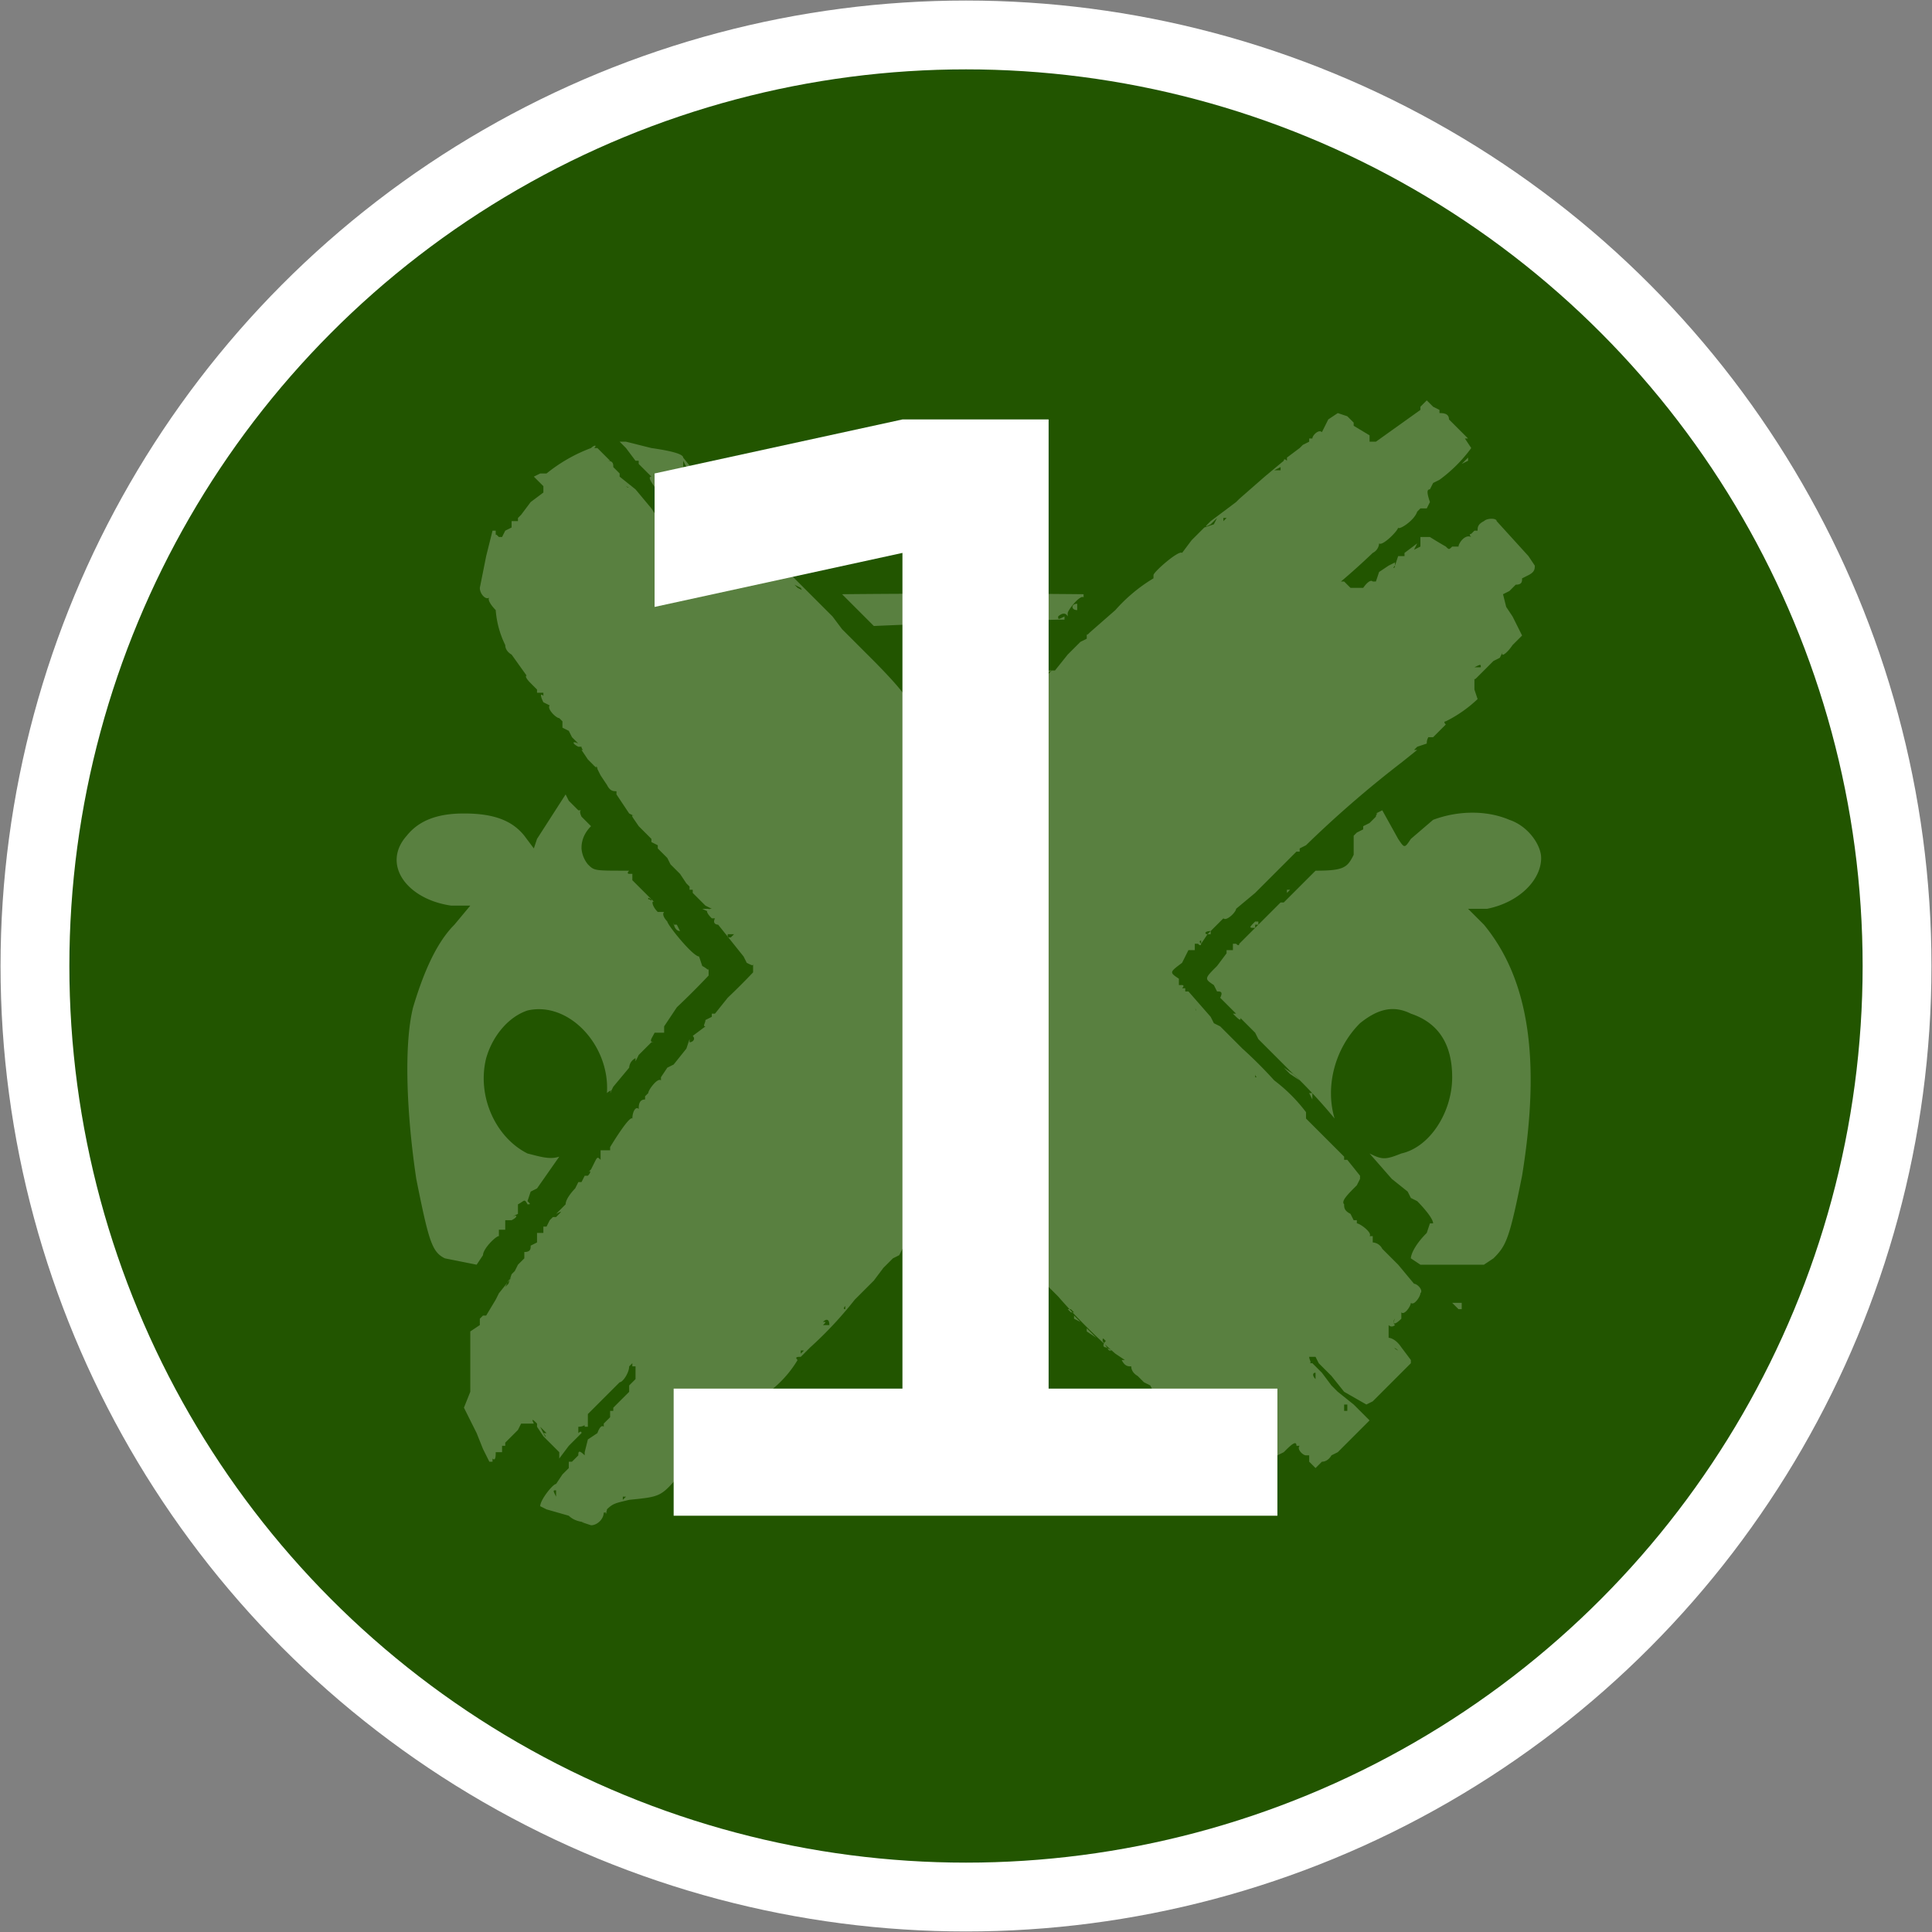 <svg xmlns="http://www.w3.org/2000/svg" xml:space="preserve" width="229.7" height="229.7" viewBox="0 0 60.8 60.8"><rect x="0" y="0" width="60.8" height="60.8" fill="#808080" stroke="none"/><g transform="translate(-74.6 -118.1)"><circle cx="105" cy="148.5" r="29.3" style="fill:#250;fill-opacity:1;stroke:#fff;stroke-width:2.166;stroke-linecap:round;stroke-linejoin:round;stroke-dasharray:none;stroke-opacity:1"/><path d="M93 166H93s-.3 0-.5-.2l-.7-.2-.2-.1c0-.2.4-.7.5-.7l.2-.3.2-.2v-.2h.1l.2-.2c0-.1 0-.2.2 0v-.1l.1-.4.3-.2s.1-.3.2-.2v-.1l.2-.2c.1 0 0 0 0 0v-.2h.1v-.1l.3-.3.2-.2v-.2l.2-.2v-.4h-.1v-.1l-.1.1c0 .2-.2.5-.3.5l-1 1V163h-.1c0-.1 0 0-.2 0v.3-.1s.1-.1.1 0l-.4.4-.3.4v-.2l-.2-.2-.3-.3-.2-.3v-.1c-.1-.1-.2-.2-.1 0H91l-.1.2-.4.4v.1h-.1v.2h-.2c0 .1 0 .3-.1.2v.1H90l-.2-.4-.2-.5-.4-.8.2-.5V160l.3-.2v-.2l.1-.1h.1l.3-.5.1-.2.4-.5-.1.1-.1.2.1-.1.1-.3.1-.1.1-.2.2-.2v-.2c.2 0 .2-.1.2-.2l.2-.1s0-.1 0 0v-.3h.2v-.2h.1l.1-.2.1-.1h.1c.2-.2.2-.2 0-.1l.3-.3c0-.2.3-.5.3-.5l.1-.2s.1 0 0 0c0 0 0 .1 0 0h.1l.1-.2s0-.1 0 0h.1c.1-.1.1-.2 0-.1l.1-.1.1-.2c.1-.2.1-.2.2-.1.1 0 .1 0 0 0v-.3h.3v-.1s.6-1 .7-.9c0-.2.1-.4.2-.3 0-.1 0-.3.2-.3v-.1l.1-.1c0-.1.3-.5.4-.4v-.1s.1 0 0 0l.2-.3s.1 0 0 0l.2-.1.4-.5.1-.3h.2-.2v.2-.1c.1 0 .2-.1.1-.2l.4-.3c-.1 0 0-.1 0-.2l.2-.1v-.1h.1l.4-.5a20.7 20.7 0 0 0 .8-.8v-.3c0 .1 0 .1-.2 0l-.1-.2-.8-1s-.2 0-.1-.2H97c-.2-.2-.2-.3 0-.3l-.2-.1-.2-.2-.2-.2v-.1h-.1v-.1l-.1-.1-.2-.3-.3-.3-.1-.2-.3-.3v-.2c-.1 0-.1 0 0 0v.1l-.2-.1v-.1l-.2-.2-.2-.2c-.2-.3-.3-.4-.1-.3l-.2-.1-.2-.3-.2-.3v-.1c-.1 0-.2 0-.3-.2l-.2-.3-.1-.2c0-.1-.1-.1 0 0l-.3-.3-.2-.3c.1 0 0 0 0-.1h-.1c-.2-.1-.2-.2 0-.1l-.2-.2-.1-.2-.2-.1v-.2l-.1-.1c-.1 0-.4-.3-.3-.4l-.2-.1c-.1-.2-.1-.3 0-.2v-.1h-.2v-.1l-.2-.2c-.2-.2-.2-.3 0-.2h-.1l-.5-.7s-.2-.1-.2-.3a3 3 0 0 1-.3-1.1s-.3-.3-.2-.4c-.1.1-.3-.1-.3-.3l.2-1 .2-.8h.1v.2c0-.1 0-.1.1 0h.1l.1-.2.2-.1s0-.1 0 0v-.2h.2v-.1l.1-.1.3-.4.4-.3v-.2s0-.1 0 0l-.3-.3.2-.1h.2a5 5 0 0 1 1.4-.8c.1-.1.2-.1.1 0h.1l.1.1.3.3h-.1c.2 0 .2.1.2.2l.2.2v.1l.5.4.5.6.2.3c.1 0 .8.7.7.8l.5.4.3.4h-.1l.2.2v-.1c.2 0 .2-.4 0-.6l-.1-.2s0-.1 0 0c-.1 0-.6-.6-.6-.8l-.1-.1-.2-.1-.1-.3s-.2 0-.3-.2c-.5-.6-.5-.7-.4-.7l-.4-.4v-.1c-.1 0-.1 0 0 0h-.1l-.3-.4-.2-.2h.2l.8.2c.7.1 1 .2 1 .3l.4.5.7.7h.1v.2l.3.1v.2h.1v.1l.5.4s.3.3.2.4l.5.3.3.5c-.1 0-.1 0 0 0h.1l.1.2.2.2.4.4.5.5.3.3.3.4.3.3.3.3.4.4s1.1 1.1 1 1.2l.3.3h.1v.1l.3.2.1.1c0 .1 0 .1 0 0v.1c.1 0 1 .8.9.9h.2l.1-.1v-.1l.2-.1.8-.8v-.1h.1a7 7 0 0 1 1.4-1.3l.1-.1c-.2.1-.2.2-.2 0h.3l.4-.5.2-.2.2-.2.2-.1v-.2c.2 0 .2 0 0 0 0 .1 0 .1.1 0l.8-.7s.1 0 0 0a5.1 5.1 0 0 1 1.2-1v-.1c0-.1.8-.8.9-.7l.3-.4.2-.2s0 .1 0 0l.2-.2.3-.1.1-.2-.2.2c-.2.1-.2.1 0-.1l.4-.3.4-.3.1-.1.8-.7.6-.5s0-.1.1 0v-.1l.4-.3c.1 0 0 0 0 0l.1-.1.2-.1c-.2 0-.2 0 0 0v-.1h.1c0-.1.2-.3.3-.2l.2-.4.3-.2.3.1.2.2v.1l.5.3s0 .1 0 0v.2h.2l.7-.5.7-.5v-.1l.2-.2.2.2.2.1v.1c.1 0 .3 0 .3.2l.4.4.2.2h-.1c-.1-.1-.1-.1 0 0l.2.3a4.6 4.6 0 0 1-1 1l-.2.1-.1.2c0-.1 0-.1 0 0-.1 0-.1.1 0 .4l-.1.2h-.2l-.1.1c0 .1 0 .1 0 0 .1 0 .1 0 0 0-.1.3-.6.6-.6.5 0 .1-.5.6-.6.5 0 0 0 .2-.2.3a21.8 21.8 0 0 1-1 .9h.1l.2.2H117.5s.2-.3.3-.2h.1s0-.1 0 0l.1-.3.3-.2.2-.1c0-.1 0-.1 0 0v.1c-.1.1 0 .1 0 0l.1-.3h.2v-.1l.4-.3-.1.2.2-.1v-.3h.3a13 13 0 0 0 .5.3c.1.1.1.1.2 0h.2c0-.1.2-.4.4-.3-.1-.1 0-.1 0-.1l.1-.1h.1c0-.1 0-.2.2-.3.1-.1.4-.1.4 0l1 1.1.2.3c0 .1 0 .2-.2.3l-.2.1c0 .1 0 .2-.2.2l-.2.2s-.1 0 0 0l-.2.1.1.4.2.3.3.6-.3.3c-.2.3-.4.4-.3.2-.1 0-.1 0 0 0l-.1.2-.2.1-.1.1-.2.2-.2.2c-.1.1-.1.1-.1 0v.4l.1.3a4.1 4.1 0 0 1-1 .7s-.1 0 0 .1l-.4.4h-.2c.1 0 0 0 0 .2l-.3.1-.1.1h.1l-.5.4a34.3 34.3 0 0 0-3 2.6l-.2.1v.1h-.1l-.6.6-.4.4-.3.3-.6.5c0 .1-.3.4-.4.3l-.5.5-.2.3v-.1s0-.1 0 0c0 0-.1 0 0 .1 0 0 0 .1-.1 0h-.1v.2h-.2l-.2.4c-.4.3-.4.3-.1.5v.2h.1s.1 0 0 .1h.1v.1h.1l.7.8.1.2.2.1-.1-.1.8.8a14 14 0 0 1 1 1 5.1 5.1 0 0 1 1 1v.2l.7.7.3.3.2.2v.1h.1l.4.5v.1l-.1.2c-.3.3-.5.5-.4.6 0 .1 0 .2.2.3l.1.2h.1v.1c.1 0 .5.3.4.4h.1v.2c.1 0 .1 0 0 0 0 0 .2 0 .3.2l.3.3.2.2s0 .1 0 0l.5.6c.1 0 .3.2.2.3 0 0-.1 0 0 0 0 .1-.2.4-.3.3 0 .1-.2.4-.3.3v.2c-.2.2-.3.2-.2 0 0 0-.1.1 0 .2 0 0-.1.1-.2 0v.4s.2 0 .4.3l.3.4v.1l-.2.2-.3.3-.7.7-.2.1-.7-.4-.4-.5-.4-.4-.1-.2h-.2c0 .1.1.2 0 .2h.1l.3.3.3.4.2.2.5.4.5.5-.2.2-.1.1-.3.3-.4.4-.2.1s-.1.2-.3.2l-.2.2-.2-.2v-.2h-.1c-.1 0-.3-.2-.2-.3h-.1s-.1 0 0 0c0-.2-.2 0-.4.2l-.4.2-.6.5-.2.1-.5-.3-.3-.4-.2-.2-.2-.2-.2-.2-.3-.3v-.1l-.2-.2h-.2v-.2h-.1s0-.1 0 0l-.3-.3-.2-.3h-.2l-.1-.2-.2-.1-.2-.2s-.2-.1-.2-.3c-.1 0-.2 0-.3-.2-.2-.2-.2-.2 0 0h.1l-.3-.2a18.4 18.4 0 0 1-1.8-1.8l-.6-.6s-.1 0 0-.1h-.1l-.7-.8h-.1l-.1-.2-.3-.3-.3-.3c.1 0 0 0 0 0-.1 0-.6-.5-.5-.6-.1 0-.3-.1-.2-.2h-.2l-.1-.2-.2.2-.1.1-.3.3-.4.5-.2.1-.4.5s0 .2-.1.1l-.1.2-.2.1-.3.3-.3.4-.2.2-.2.2-.2.2a12.1 12.1 0 0 1-1.4 1.5l-.3.3c-.1 0-.2 0-.1.1a3.5 3.5 0 0 1-.9 1h-.1l-.2.2c0 .1 0 .3-.2.2l-.8.8v.1c0 .2-.2.3-.2.3H97l-.1.2-.3.2-.6.6c-.6.7-.6.7-1.6.8-.4.1-.5.1-.7.3 0 .1-.1.2 0 .1h-.1c0 .2-.2.4-.4.4l-.3-.1zm1.3-.8h-.1v.1zm-2.2-.1v-.1c-.1 0-.1 0 0 .2v-.1zm21.7-.5h-.1l-.2-.2.1.1.2.1zm-.4-.2h-.2v-.2.1l.2.1zm2.6-.2h-.1.1zm-1.5-.2v-.1c-.1 0-.1 0 0 0 0 .1 0 .1 0 0zm-24.1-.5h-.2.2zm.4-.3h-.1c0 .1 0 .1 0 0zm1 0-.2-.2.1.2c.1.2.1.1 0 0zm6-.4h-.2.2zm19.6 0c-.1-.1-.1-.1 0 0 0 0 0 .1 0 0zm-19.3-.3H98v.1-.1zm19 0h-.1v-.2h-.1v.2h.1zm.9-.5-.2.1.2-.1zm-2-.5v-.2c-.1 0-.1.1 0 .2.1 0 0 0 0 0zm2.8-.4h-.1c0 .1 0 .1 0 0zm-.2-.5c-.1-.1-.2-.1 0 0v.2-.2zm-18.7 0h-.1v.1zm9.7 0-.2-.1c-.1 0-.1-.1 0-.2-.1-.1-.1-.1-.1 0l.2.3zm-.5-.4-.2-.2-.1-.1v.1l.3.2zm-19.1-.4h-.1zm10.7 0c0-.2-.1-.2-.2-.1.1 0 .1 0 0 .1h.2zm7.9-.1-.2-.1v-.1l.2.2zm-7.6-.2v-.1s-.1 0 0 0v.1zm7.4-.1-.1-.1h-.1l-.2-.1-.1-.2.1.2.2.1.1.1zm10.4 0h-.1zm-17.6-.2h.1-.1s-.1.1 0 .1zm.4-.4h-.2.2zm6.3 0h-.2.2zm-.3-.1s0-.1 0 0zm-5.2-.7v-.1.1c-.1 0-.1 0 0 0zm4.6 0h-.1s.1 0 0 0zm-3.5-1.2c0-.1 0-.1 0 0zm1.8-.5v.1zm9.8-3.4v-.1c-.2-.1-.2-.1 0 0 0 0 0 .1 0 0zm-1-1v-.1.2c.1 0 0 0 0-.1zm-.3-.4-.2-.2-.2-.2.2.2.2.2zm-.6-.7c0 .1 0 .1 0 0zm-16.5-.1s0 .1 0 0zm.8-1v.2-.1zm14.7.1v-.1c-.1 0-.1 0 0 0 0 .2.1.3 0 .1zm-.5-1.5zm-14-.8h-.2c0-.1-.1-.1 0-.1v.2h.1zm15 0v-.1c-.2 0-.2.1-.1.1h.1zm.8-.9v.1zm1.6-1.4h-.1c0 .1 0 .1 0 0h.1zm-19.7-.6c-.1 0-.1 0 0 0v.1zm20.6-.4s-.1 0 0 0zm-21.9-1H94h.1zm-.7-1a6.6 6.6 0 0 1-.2 0h.1zm12-.7c0 .1.1.1 0 0zm-1 0-.1-.2h-.2.1l.2.2zm1.5 0s0-.1 0 0c-.1 0-.2 0 0 0zm-.2-.3s-.1.1 0 .1zm-1.6 0c-.1 0-.1 0 0 0 0 .1 0 0 0 0zm1.9-.2v-.1.1l-.2.1h.2zm13.9-.1c0-.1 0-.1 0 0h-.2.2zm-16.5-.2v.1zm3-.2v.1zm14.3 0v-.2.1zm-14-.2c0-.1 0-.1 0 0h-.1zm14.2-.3v.2-.2zm-13.8-.1c-.1 0-.1 0 0 0zm14.1-.8c.1 0 .1 0 0 0 0-.1 0-.1-.2 0 0 .2 0 .2 0 0h.2zm-13.2 0c0-.2 0-.2 0 0-.1 0-.1 0 0 0zm.5-.2h-.1c.1 0 .1 0 0 0zm-7-.4zm-.3-.4-.1-.1-.1-.1.2.2zm-.6-.6v-.1.1zm-.3-.3s0-.1 0 0c-.1 0 0 0 0 0zm17.6-.4v-.1c0 .1 0 .1 0 0zm-18 0-.1-.2-.2-.1.1.1.2.1zm17-.6c.1 0 0 0 0 0zm1.3 0c-.1 0-.1 0 0 0zm4.5 0c0-.1 0-.1 0 0zm-23.8-.6-.1-.1v.1c.1.2.2.2.1 0zm-3-.6h-.2.1zm16.9-.1s0-.1 0 0 0 .1 0 0zm-16.4-.1c-.2-.2-.2-.2 0 0zm16.8-.4h-.1v.1zm5.8 0h-.1zm.5-.5v.1zm-22.4-.2c0 .1 0 .1 0 0zm-1.6 0-.1-.1-.1-.1.2.2zm-1-.2-.2-.1c0-.1 0-.1 0 0 0 0 .1.1.1 0zm25.5-.3c0-.1 0-.1 0 0zm-5.1-.4-.2.1h.2zm-18.6 0h-.1l-.1-.2v.2c.2 0 .2.1.2 0zm24.5-.2v-.1l-.2.2.2-.1zm-2-1h-.1c0 .1 0 .1 0 0zm.2-.2h-.1c.1 0 .1 0 0 0zm-2 0h-.1.1zm-5.2 31.5h.1-.1zm4.7-1c0-.1 0-.1 0 0h.1zm-19.8-15.2h.2c0 .1 0 .1-.2 0zM120 141h.1zm-11.3-4.2a389.6 389.6 0 0 0-7.6 0l.3.3.7.7a305.1 305.1 0 0 1 5.8-.2h.2v-.2.1c-.2.1-.2.1-.2 0 0 0 .2-.2.3 0v-.1c0-.1.4-.6.5-.5v-.1zm.3.1c.1.2.1.2 0 0zm-.5.1v.1c-.2 0-.2.2 0 .2v-.2zm-16.1 6.1-.9 1.4-.1.3-.3-.4c-.4-.5-1-.7-1.9-.7-.8 0-1.4.2-1.8.7-.8.9 0 2 1.4 2.2h.6l-.5.6c-.6.6-1 1.6-1.3 2.6-.3 1.2-.2 3.4.1 5.4.4 2 .5 2.3.9 2.5l1 .2.2-.3s.1 0 0 0c0-.2.4-.6.5-.6v-.2h.1s0 .1 0 0h.1v-.3h.2c.2-.1.2-.2 0-.1l.2-.1v-.3c.2-.1.2-.2.3 0 .1 0 .1 0 0-.1l.1-.3.2-.1.7-1c-.3.1-.6 0-1-.1-1-.5-1.6-1.8-1.3-3 .2-.7.7-1.3 1.3-1.5 1.3-.3 2.6 1.1 2.5 2.6.1-.1.2-.1.1 0l.1-.2.5-.6s0-.2.2-.3l.1-.1.4-.4h.1c0-.1 0-.1 0 0-.2 0-.1-.1 0-.3h.3v-.2l.4-.6a24.8 24.8 0 0 0 1-1v-.3c0 .2 0 .1-.2 0l-.1-.3c-.2 0-1-1-1-1.1 0 0-.2-.2-.1-.3h-.2c-.2-.2-.2-.4-.1-.3l-.2-.2-.2-.2c.1 0 .1 0 0 0l-.3-.3h.1-.1v-.2h-.1s-.1 0 0-.1h-.1c-1 0-1 0-1.2-.2a.9.9 0 0 1-.2-.5c0-.1 0-.4.3-.7l-.2-.2-.1-.1s-.1-.2 0-.2h-.1l-.3-.3-.1-.2zm25.7.5-.2.1c.1 0 0 0 0 .1l-.2.2-.2.1v.1l-.2.1s-.1 0 0 0l-.1.1v.6c-.2.4-.3.5-1.2.5l-.3.3-.7.7s0-.1 0 0h-.1l-.4.4-.6.6-.3.3v-.2c.1 0 .1 0 0 0v.2s0 .1-.1 0h-.1v.2h-.2v.1l-.3.4c-.4.4-.4.4-.1.6l.1.2c0 .1 0 .1 0 0 .1 0 .2 0 .1.2l.1.1 1 1 .1.2.2.2-.2-.2 1 1a16.8 16.8 0 0 1 1.4 1.5c-.3-1 0-2.2.8-3 .5-.4 1-.6 1.6-.3.9.3 1.3 1 1.3 2 0 1.1-.7 2.2-1.6 2.4-.5.2-.6.2-1 0l.7.8.5.4.1.2.2.1s.5.5.5.7h-.1l-.1.3c-.4.4-.5.7-.5.8l.3.2h2l.3-.2c.4-.4.5-.6.9-2.6.6-3.7.2-6.2-1.2-7.9l-.5-.5h.6c1-.2 1.7-.9 1.7-1.6 0-.4-.4-1-1-1.2-.7-.3-1.6-.3-2.4 0l-.7.6c-.2.3-.2.3-.4 0l-.5-.9zm-24.9.2zm0 .1v.1-.1zm22 2.2-.1.1v.1-.2zm-20.3.2.2.1c0 .1 0 0-.1 0v-.1zm19.3.8h-.1c-.2.2-.2.2 0 .2v-.1h.1zm-18.4 0c0 .2.1.3.2.3 0 0 0-.1 0 0l-.1-.2h-.1zm17.1 1.1zm.5 1.7v.1c.2.2.3.3.2 0h-.2zm-17.5.2c0 .1 0 .1 0 0zm-1 1v.1-.1zm19.7.1v.1c0 .1 0 .1 0 0 .1 0 .1 0 0 0zm-19.9 0-.1.2v.3-.2l.1-.2zm20.3.5.2.2.3.2-.2-.2zm.8.7v.1l.1.2v-.2h-.1zm1.8 2zm-13.2 2.8-.2.1c0 .2-.2.2-.2.2l-.3.4h1.4s-.2-.2-.1-.3c-.1 0-.3-.1-.2-.2l-.3-.1zm.8.6v.1h.1l-.1-.1zm15 1.3zm.1 0 .2.2h.1v-.2h-.3z" style="opacity:.25;fill:#fff;stroke-width:.203"/><path d="M95.8 161.8h7.2v-26.3l-7.8 1.7V133l7.8-1.7h4.6v30.5h7.2v4h-19Z" style="font-size:47.249px;font-family:Monospace;-inkscape-font-specification:Monospace;fill:#fff;stroke-width:10.361;stroke-linecap:round;stroke-linejoin:round"/></g></svg>